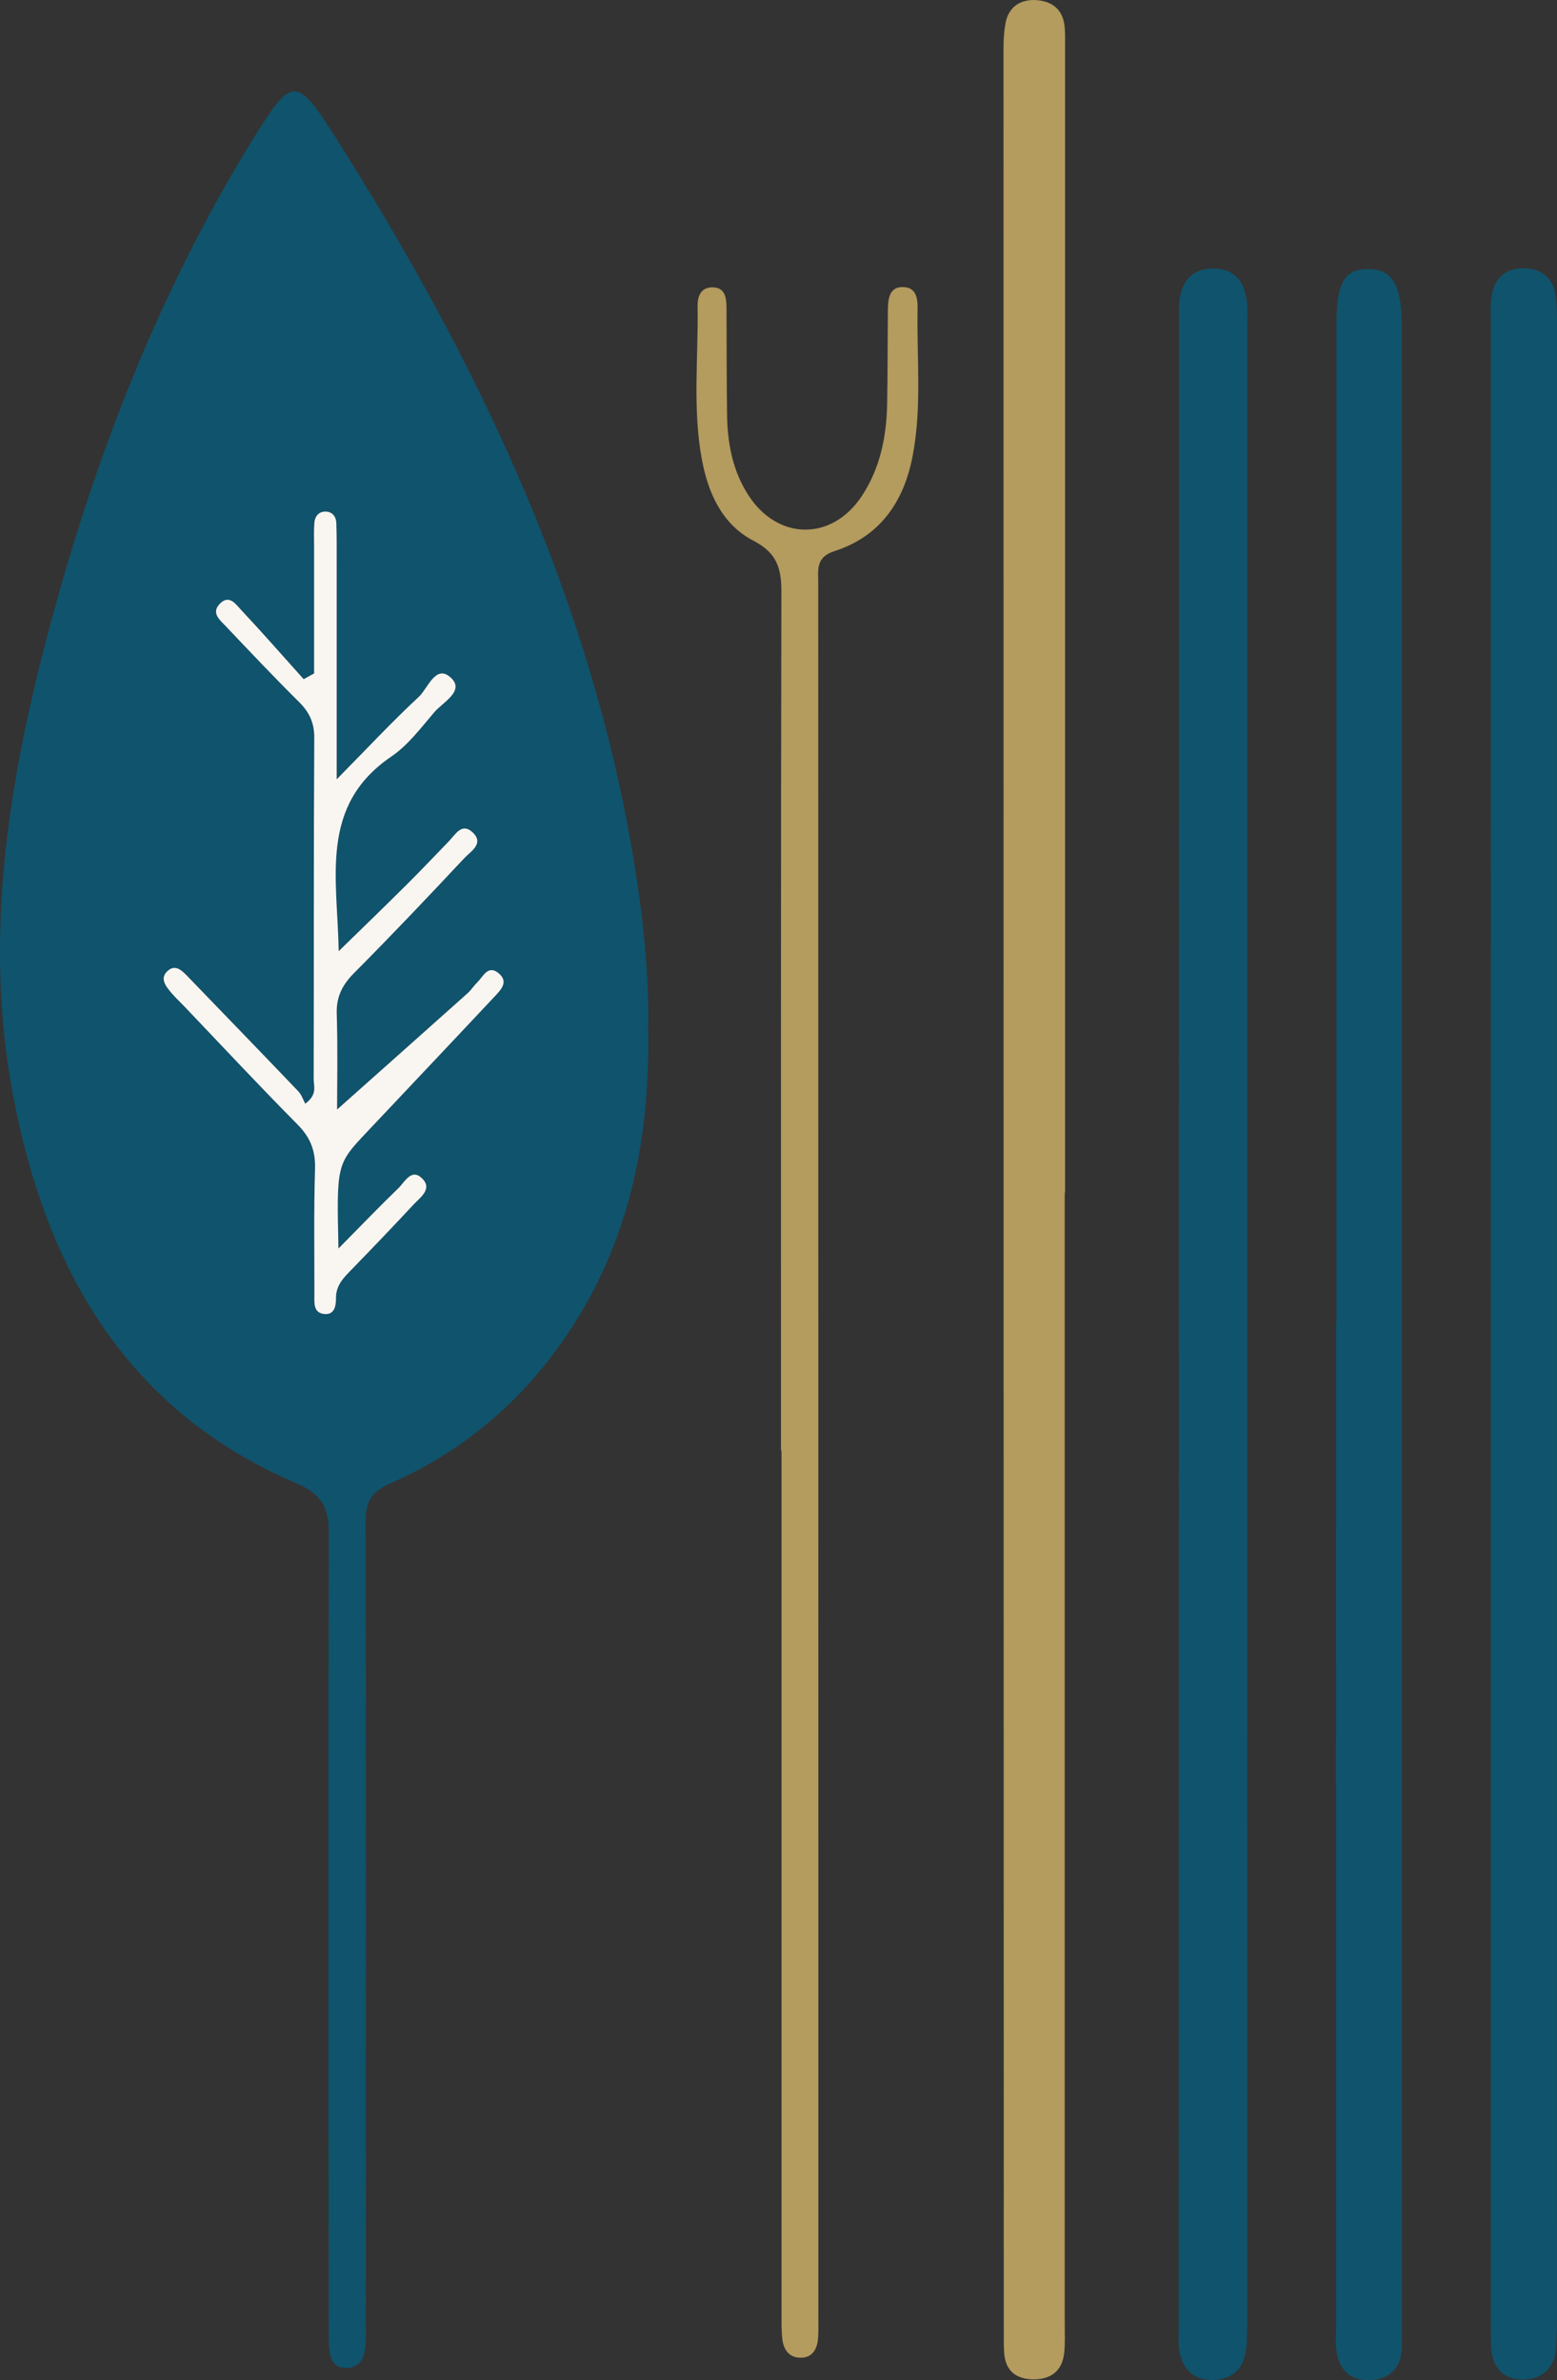 <svg xml:space="preserve" style="enable-background:new 0 0 264.42 404.29;" viewBox="0 0 264.42 404.29" y="0px" x="0px" xmlns:xlink="http://www.w3.org/1999/xlink" xmlns="http://www.w3.org/2000/svg" id="Layer_1" version="1.1">
<rect x="0" y="0" width="264.42" height="404.29" fill="#333333" stroke="none"/>
<style type="text/css">
	.st0{fill:#10536C;}
	.st1{fill:#B49B5E;}
	.st2{fill:#F9F6F2;}
</style>
<g>
	<path d="M107.61,146c-7.41-44.81-26.62-84.78-50.65-122.71c-6.6-10.41-7.39-10.33-13.87,0.13
		C27.13,49.23,16.26,77.25,8.44,106.44c-7.02,26.21-11.34,52.85-6.16,79.95c5.59,29.25,19.19,53.18,47.95,65.5
		c4.57,1.96,5.63,4.25,5.61,8.75c-0.12,44.28-0.05,88.57-0.03,132.85c0,1.66-0.01,3.33,0.06,4.99c0.09,1.98,0.67,3.83,3.05,3.74
		c2.22-0.08,3.03-1.8,3.15-3.8c0.09-1.49,0.06-3,0.06-4.49c0.01-45.12,0.06-90.23-0.03-135.35c-0.01-3.37,0.78-5.13,4.18-6.62
		c11.65-5.11,21.26-13,28.7-23.35c11.44-15.92,15.47-33.99,15.1-53.91C110.25,165.46,109.22,155.7,107.61,146z M83.87,169.4
		c-7.17,7.65-14.38,15.26-21.57,22.89c-5.15,5.46-5.14,5.46-4.82,19.77c3.86-3.91,6.96-7.14,10.18-10.25
		c1.07-1.03,2.18-3.39,3.96-1.72c1.93,1.81-0.22,3.26-1.4,4.52c-3.4,3.65-6.85,7.26-10.33,10.84c-1.4,1.44-2.85,2.77-2.83,5.04
		c0.01,1.36-0.27,2.93-2.11,2.68c-1.75-0.24-1.56-1.86-1.56-3.19c0.01-7.16-0.11-14.32,0.11-21.47c0.1-3.08-0.8-5.32-2.97-7.51
		c-6.55-6.62-12.91-13.44-19.34-20.18c-0.69-0.72-1.42-1.41-2.07-2.16c-0.99-1.17-2.11-2.57-0.53-3.85
		c1.32-1.07,2.44,0.17,3.38,1.14c6.24,6.46,12.49,12.92,18.7,19.42c0.55,0.58,0.81,1.43,1.17,2.09c2.12-1.54,1.43-2.98,1.43-4.17
		c0.06-19.31,0-38.61,0.1-57.92c0.01-2.56-0.8-4.36-2.57-6.12c-4.25-4.21-8.36-8.57-12.48-12.91c-0.99-1.04-2.5-2.23-1-3.78
		c1.62-1.67,2.76,0.1,3.66,1.07c3.6,3.85,7.07,7.81,10.59,11.73c0.59-0.32,1.18-0.65,1.77-0.97c0-7.21,0-14.42,0-21.64
		c0-1.33-0.06-2.67,0.05-3.99c0.09-1.09,0.75-1.9,1.92-1.87c1.16,0.03,1.77,0.87,1.81,1.97c0.07,2.33,0.06,4.66,0.06,6.99
		c0,11.63,0,23.26,0,36.52c5.23-5.31,9.43-9.81,13.92-13.99c1.57-1.46,2.89-5.69,5.49-3.25c2.39,2.24-1.37,4.13-2.84,5.85
		c-2.27,2.65-4.45,5.59-7.28,7.51c-12.28,8.36-9.16,20.59-8.95,33.07c4.31-4.22,8.04-7.83,11.73-11.49
		c2.36-2.35,4.64-4.77,6.96-7.16c1.11-1.14,2.19-3.21,3.99-1.59c2.13,1.93-0.27,3.28-1.35,4.44c-6.14,6.56-12.32,13.08-18.66,19.45
		c-2.02,2.03-3.09,4.04-3,6.97c0.19,6.06,0.06,12.14,0.06,16.27c6.88-6.13,14.52-12.92,22.15-19.74c0.62-0.55,1.08-1.27,1.66-1.86
		c0.99-0.98,1.79-2.97,3.54-1.61C86.55,166.76,84.98,168.21,83.87,169.4z" class="st0"></path>
	<path d="M180.88,202.54c0-64.93,0-129.85,0-194.78c0-1.16,0.04-2.34-0.11-3.49c-0.35-2.76-2.21-4.08-4.76-4.25
		c-2.6-0.18-4.65,1.08-5.2,3.7c-0.44,2.09-0.39,4.3-0.39,6.45c0,128.69,0.02,257.37,0.05,386.06c0,1.16-0.02,2.33,0.07,3.49
		c0.23,3.07,2.15,4.41,5,4.42c2.84,0.01,4.8-1.37,5.17-4.34c0.2-1.64,0.11-3.32,0.11-4.99c0-64.09,0-128.19,0-192.28
		C180.84,202.54,180.86,202.54,180.88,202.54z" class="st1"></path>
	<path d="M205.86,45.61c-3.61,0.06-5.3,2.36-5.59,5.79c-0.1,1.16-0.05,2.33-0.05,3.49
		c-0.02,113.71-0.04,227.42-0.05,341.13c0,1.16-0.08,2.36,0.14,3.48c0.58,2.99,2.46,4.74,5.52,4.75c3.01,0.01,5.12-1.54,5.67-4.57
		c0.35-1.95,0.31-3.98,0.31-5.97c0.01-56.27,0.01-112.54,0.01-168.82c0-56.61,0-113.21,0-169.82c0-1.17,0.07-2.34-0.03-3.49
		C211.49,47.96,209.74,45.54,205.86,45.61z" class="st0"></path>
	<path d="M264.15,50c-0.53-3.16-2.7-4.48-5.69-4.44c-2.9,0.05-4.63,1.79-5.12,4.55c-0.29,1.62-0.16,3.32-0.16,4.98
		c-0.01,56.61-0.01,113.21-0.01,169.82c0,56.11,0,112.21,0,168.32c0,1.66,0.01,3.33,0.04,4.99c0.08,3.48,1.65,5.9,5.3,5.94
		c3.48,0.03,5.55-1.99,5.77-5.57c0.13-2.16,0.13-4.33,0.13-6.49c0.01-112.55,0.01-225.09,0.01-337.64
		C264.42,52.98,264.39,51.46,264.15,50z" class="st0"></path>
	<path d="M238.05,55.31c0-7.02-1.6-9.63-5.78-9.62c-3.95,0.01-5.31,2.36-5.31,9.42c-0.01,56.6-0.01,113.21-0.01,169.81
		c-0.02,0-0.04,0-0.06,0c0,56.77,0,113.54,0.01,170.31c0,1.66-0.15,3.38,0.23,4.97c0.66,2.76,2.69,4.19,5.52,4.08
		c2.77-0.11,4.79-1.48,5.28-4.36c0.25-1.46,0.14-2.99,0.14-4.49C238.07,282.06,238.06,168.69,238.05,55.31z" class="st0"></path>
	<path d="M155.83,52.61c0.03-1.72-0.11-3.68-2.25-3.84c-2.53-0.19-2.77,1.91-2.79,3.82
		c-0.06,5.33-0.03,10.65-0.13,15.98c-0.1,5.58-1.18,10.96-4.3,15.68c-5.09,7.7-14.31,7.58-19.29-0.18c-2.7-4.2-3.55-8.93-3.6-13.83
		c-0.07-5.99-0.07-11.98-0.09-17.98c-0.01-1.79-0.28-3.54-2.56-3.45c-1.88,0.08-2.38,1.63-2.35,3.24
		c0.14,8.64-0.87,17.32,0.71,25.91c1.06,5.79,3.47,11.13,8.77,13.88c4.01,2.08,4.76,4.7,4.75,8.72c-0.1,48.6-0.07,97.21-0.07,145.81
		c0.03,0,0.06,0,0.09,0c0,48.77,0,97.54,0,146.31c0,1.5-0.03,3,0.12,4.49c0.19,1.82,1.08,3.27,3.09,3.29c2.05,0.02,2.85-1.46,3-3.3
		c0.09-1.16,0.05-2.33,0.05-3.49c0-27.46,0-54.93,0-82.39c-0.01-70.74-0.01-141.49-0.02-212.23c0-2.28-0.47-4.4,2.78-5.45
		c7.7-2.49,11.74-8.33,13.24-16.1C156.58,69.25,155.68,60.91,155.83,52.61z" class="st1"></path>
	<path d="M84.6,165.24c-1.75-1.37-2.55,0.63-3.54,1.61c-0.59,0.58-1.05,1.31-1.66,1.86
		c-7.62,6.81-15.26,13.61-22.15,19.74c0-4.14,0.13-10.21-0.06-16.27c-0.09-2.93,0.98-4.95,3-6.97c6.34-6.37,12.52-12.89,18.66-19.45
		c1.09-1.16,3.49-2.51,1.35-4.44c-1.8-1.63-2.88,0.45-3.99,1.59c-2.32,2.39-4.6,4.81-6.96,7.16c-3.68,3.67-7.42,7.28-11.73,11.49
		c-0.21-12.48-3.34-24.71,8.95-33.07c2.83-1.92,5.01-4.86,7.28-7.51c1.47-1.72,5.23-3.61,2.84-5.85c-2.6-2.44-3.91,1.79-5.49,3.25
		c-4.5,4.18-8.69,8.68-13.92,13.99c0-13.26,0-24.89,0-36.52c0-2.33,0.02-4.66-0.06-6.99c-0.03-1.1-0.65-1.93-1.81-1.97
		c-1.16-0.03-1.82,0.79-1.92,1.87c-0.11,1.32-0.05,2.66-0.05,3.99c0,7.21,0,14.42,0,21.64c-0.59,0.32-1.18,0.65-1.77,0.97
		c-3.52-3.92-6.99-7.89-10.59-11.73c-0.91-0.97-2.05-2.74-3.66-1.07c-1.5,1.55,0.01,2.74,1,3.78c4.12,4.34,8.23,8.7,12.48,12.91
		c1.77,1.76,2.59,3.55,2.57,6.12c-0.11,19.3-0.05,38.61-0.1,57.92c0,1.19,0.68,2.63-1.43,4.17c-0.36-0.66-0.62-1.51-1.17-2.09
		c-6.21-6.5-12.46-12.95-18.7-19.42c-0.94-0.97-2.06-2.21-3.38-1.14c-1.59,1.28-0.46,2.69,0.53,3.85c0.64,0.76,1.38,1.44,2.07,2.16
		c6.43,6.74,12.78,13.56,19.34,20.18c2.17,2.19,3.06,4.43,2.97,7.51c-0.22,7.15-0.1,14.31-0.11,21.47c0,1.32-0.18,2.94,1.56,3.19
		c1.84,0.26,2.12-1.31,2.11-2.68c-0.02-2.27,1.43-3.6,2.83-5.04c3.48-3.58,6.93-7.19,10.33-10.84c1.18-1.26,3.33-2.71,1.4-4.52
		c-1.78-1.67-2.89,0.69-3.96,1.72c-3.22,3.11-6.31,6.34-10.18,10.25c-0.32-14.3-0.33-14.31,4.82-19.77
		c7.19-7.63,14.4-15.24,21.57-22.89C84.98,168.21,86.55,166.76,84.6,165.24z" class="st2"></path>
</g>
</svg>
